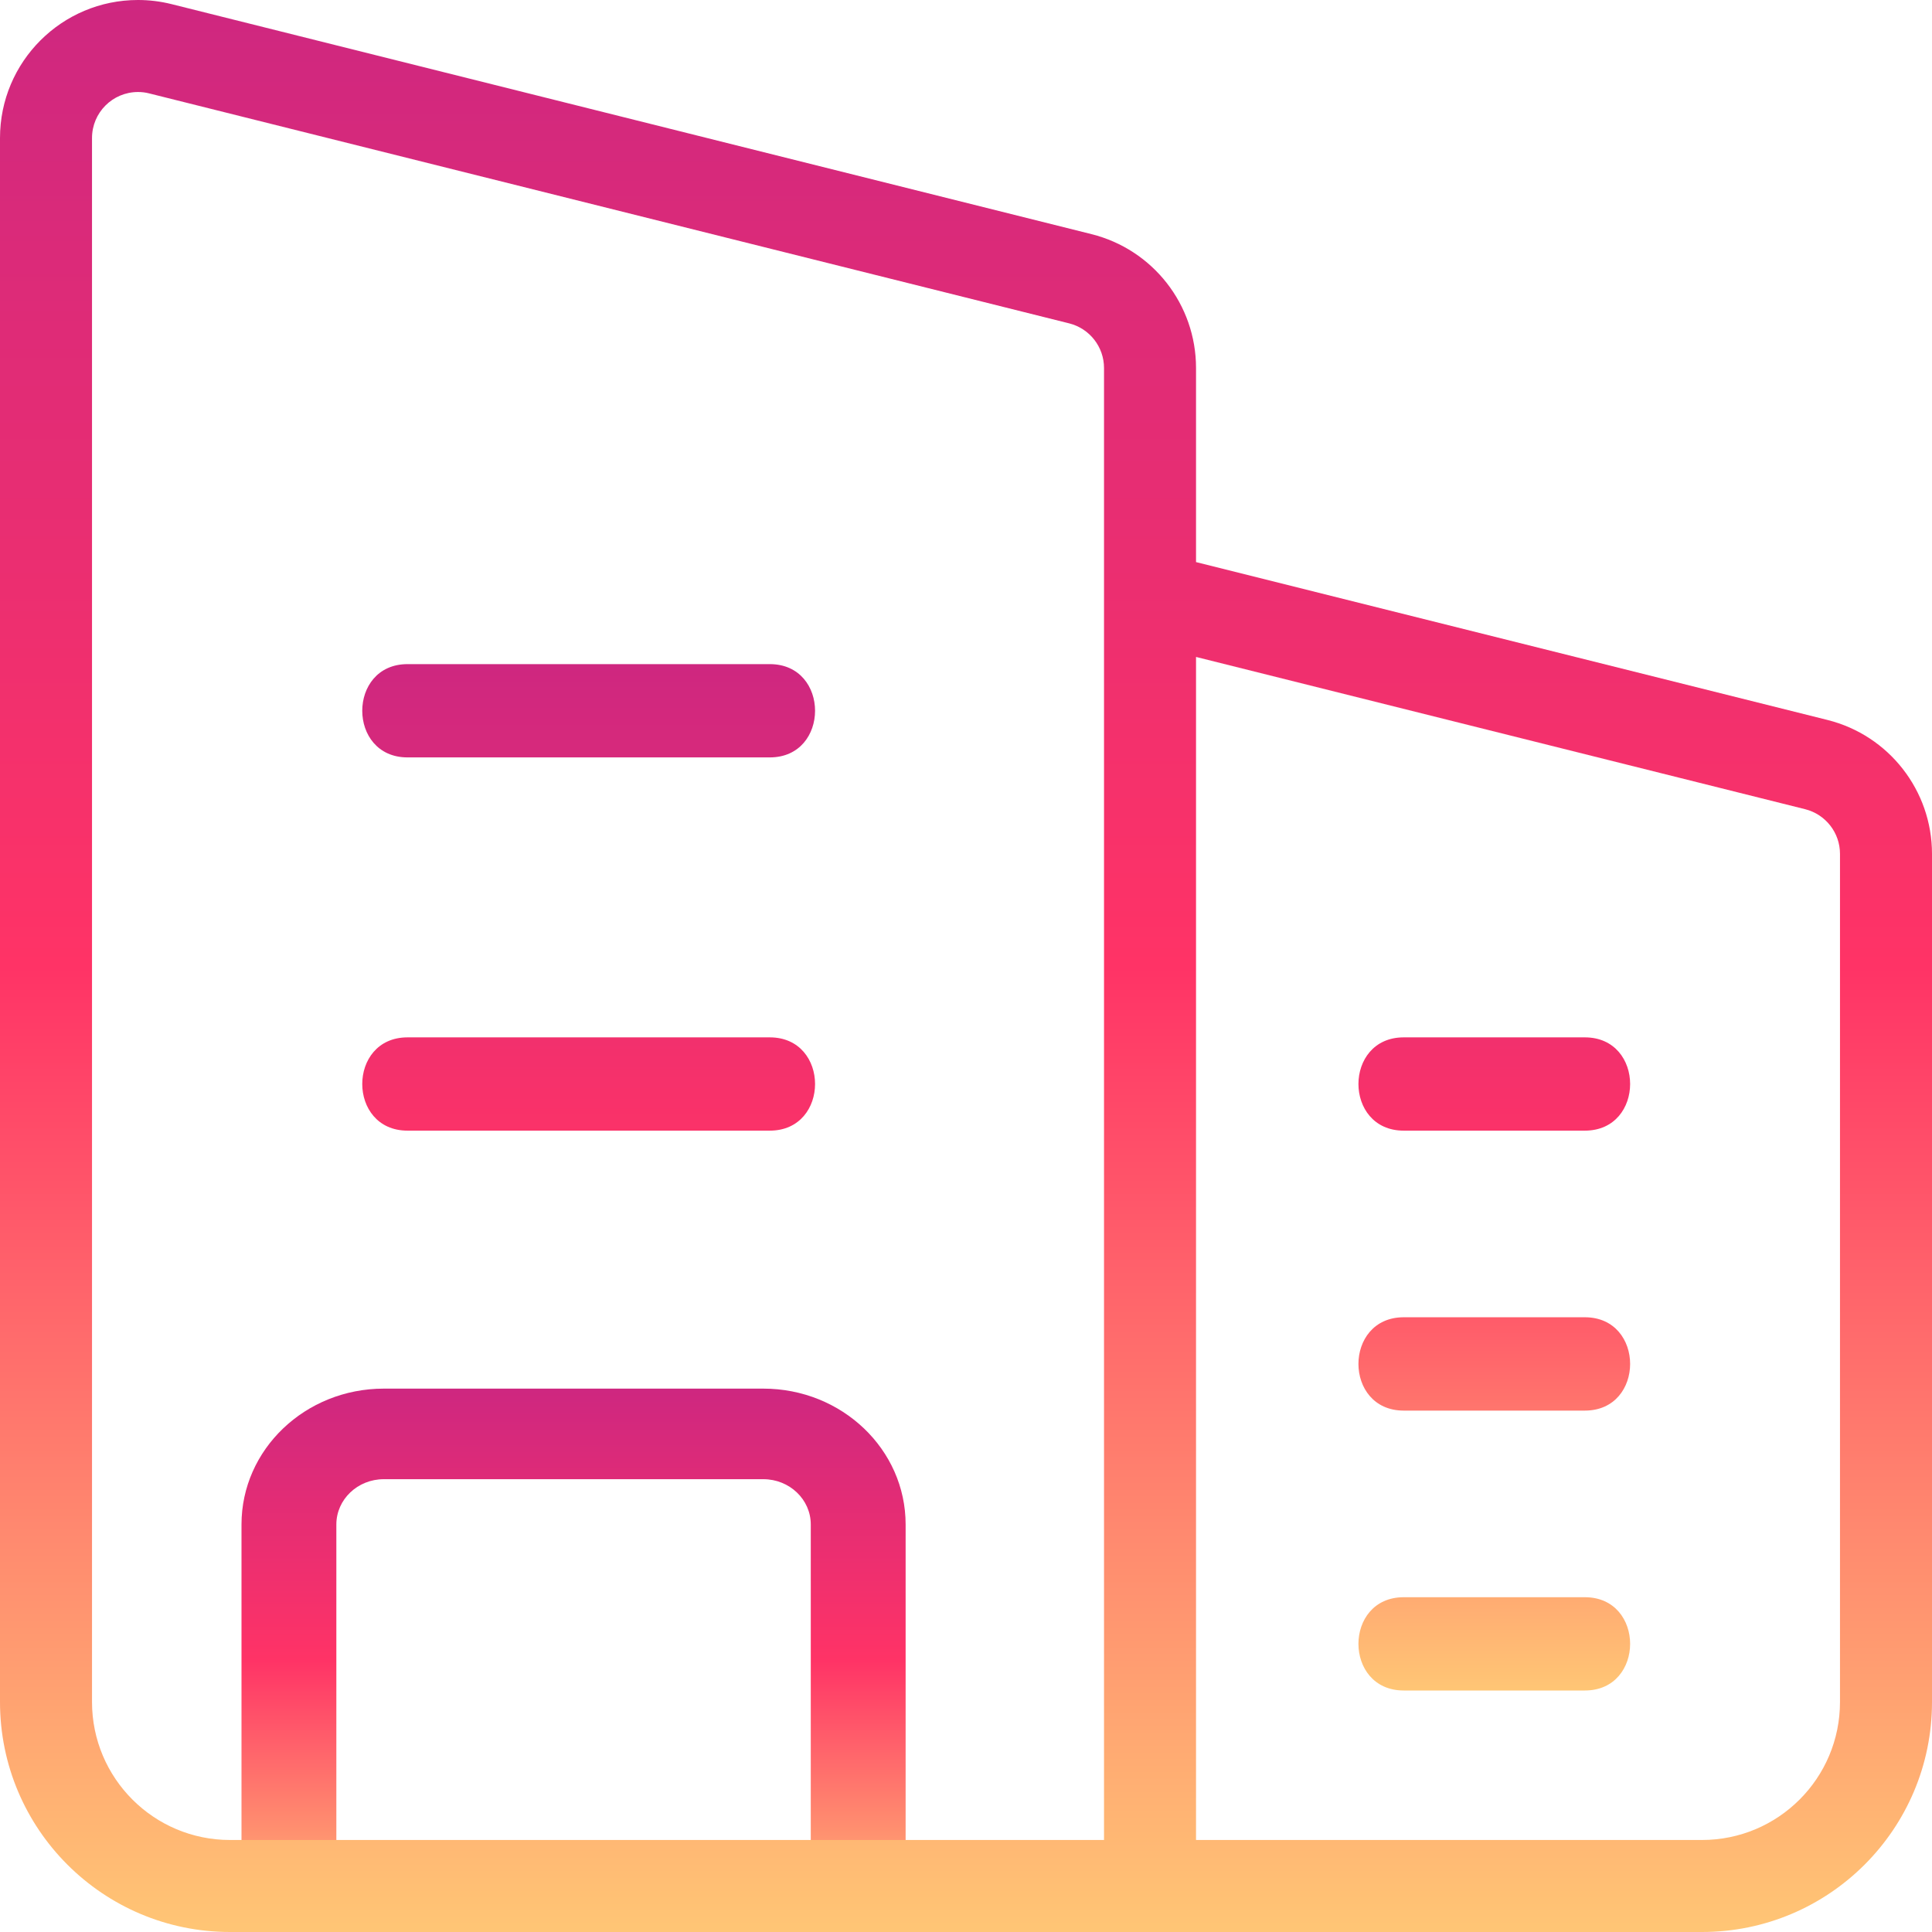 <?xml version="1.0" encoding="UTF-8"?>
<svg width="32px" height="32px" viewBox="0 0 32 32" version="1.1" xmlns="http://www.w3.org/2000/svg" xmlns:xlink="http://www.w3.org/1999/xlink">
    <!-- Generator: Sketch 63.1 (92452) - https://sketch.com -->
    <title>icon-company</title>
    <desc>Created with Sketch.</desc>
    <defs>
        <linearGradient x1="50%" y1="0%" x2="50%" y2="100%" id="linearGradient-1">
            <stop stop-color="#CE2780" offset="0%"></stop>
            <stop stop-color="#FF3366" offset="50.065%"></stop>
            <stop stop-color="#FFC775" offset="100%"></stop>
        </linearGradient>
        <linearGradient x1="50%" y1="0%" x2="50%" y2="100%" id="linearGradient-2">
            <stop stop-color="#CE2780" offset="0%"></stop>
            <stop stop-color="#FF3366" offset="50.065%"></stop>
            <stop stop-color="#FFC775" offset="100%"></stop>
        </linearGradient>
        <linearGradient x1="50%" y1="0%" x2="50%" y2="100%" id="linearGradient-3">
            <stop stop-color="#CE2780" offset="0%"></stop>
            <stop stop-color="#FF3366" offset="50.065%"></stop>
            <stop stop-color="#FFC775" offset="100%"></stop>
        </linearGradient>
    </defs>
    <g id="Page-1" stroke="none" stroke-width="1" fill="none" fill-rule="evenodd">
        <g id="Careers-Page" transform="translate(-783, -4670)" fill-rule="nonzero">
            <g id="icon-company" transform="translate(783, 4670)">
                <path d="M13.429,25.25 C13.429,24.836 13.077,24.5 12.643,24.5 L6.357,24.5 C5.923,24.5 5.571,24.836 5.571,25.25 L5.571,30.5 L13.429,30.5 L13.429,25.25 Z M6.357,23 L12.643,23 C13.945,23 15,24.007 15,25.25 L15,31.25 C15,31.664 14.648,32 14.214,32 L4.786,32 C4.352,32 4,31.664 4,31.25 L4,25.25 C4,24.007 5.055,23 6.357,23 Z" id="Path" fill="url(#linearGradient-1)"></path>
                <path d="M18.286,30.476 L18.286,6.095 C18.286,5.746 18.048,5.441 17.709,5.356 L2.471,1.547 C2.41,1.531 2.348,1.524 2.286,1.524 C1.865,1.524 1.524,1.865 1.524,2.286 L1.524,28.19 C1.524,29.452 2.547,30.476 3.81,30.476 L18.286,30.476 Z M19.81,9.31 L30.269,11.925 C31.286,12.179 32,13.094 32,14.142 L32,28.191 C32,30.294 30.294,32 28.19,32 L19.048,32 C19.04,32 19.031,32 19.023,32 L3.81,32 C1.706,32 0,30.294 0,28.19 L0,2.286 C0,1.023 1.023,0 2.286,0 C2.473,0 2.659,0.023 2.84,0.068 L18.078,3.878 C19.096,4.132 19.81,5.046 19.81,6.095 L19.81,9.31 Z M29.899,13.403 L19.81,10.881 L19.81,30.476 L28.19,30.476 C29.453,30.476 30.476,29.453 30.476,28.191 L30.476,14.142 C30.476,13.793 30.238,13.488 29.899,13.403 Z" id="Path" fill="url(#linearGradient-2)"></path>
                <path d="M12.75,18.727 L6.75,18.727 C5.75,18.727 5.75,17.182 6.75,17.182 L12.75,17.182 C13.75,17.182 13.75,18.727 12.75,18.727 Z M26.25,23.364 L23.25,23.364 C22.25,23.364 22.25,21.818 23.25,21.818 L26.25,21.818 C27.25,21.818 27.25,23.364 26.25,23.364 Z M26.25,28 L23.25,28 C22.25,28 22.25,26.455 23.25,26.455 L26.25,26.455 C27.25,26.455 27.25,28 26.25,28 Z M26.25,18.727 L23.25,18.727 C22.25,18.727 22.25,17.182 23.25,17.182 L26.25,17.182 C27.25,17.182 27.25,18.727 26.25,18.727 Z M12.75,12.545 L6.75,12.545 C5.75,12.545 5.75,11 6.75,11 L12.75,11 C13.75,11 13.75,12.545 12.75,12.545 Z" id="Path" fill="url(#linearGradient-3)"></path>
            </g>
        </g>
    </g>
</svg>
